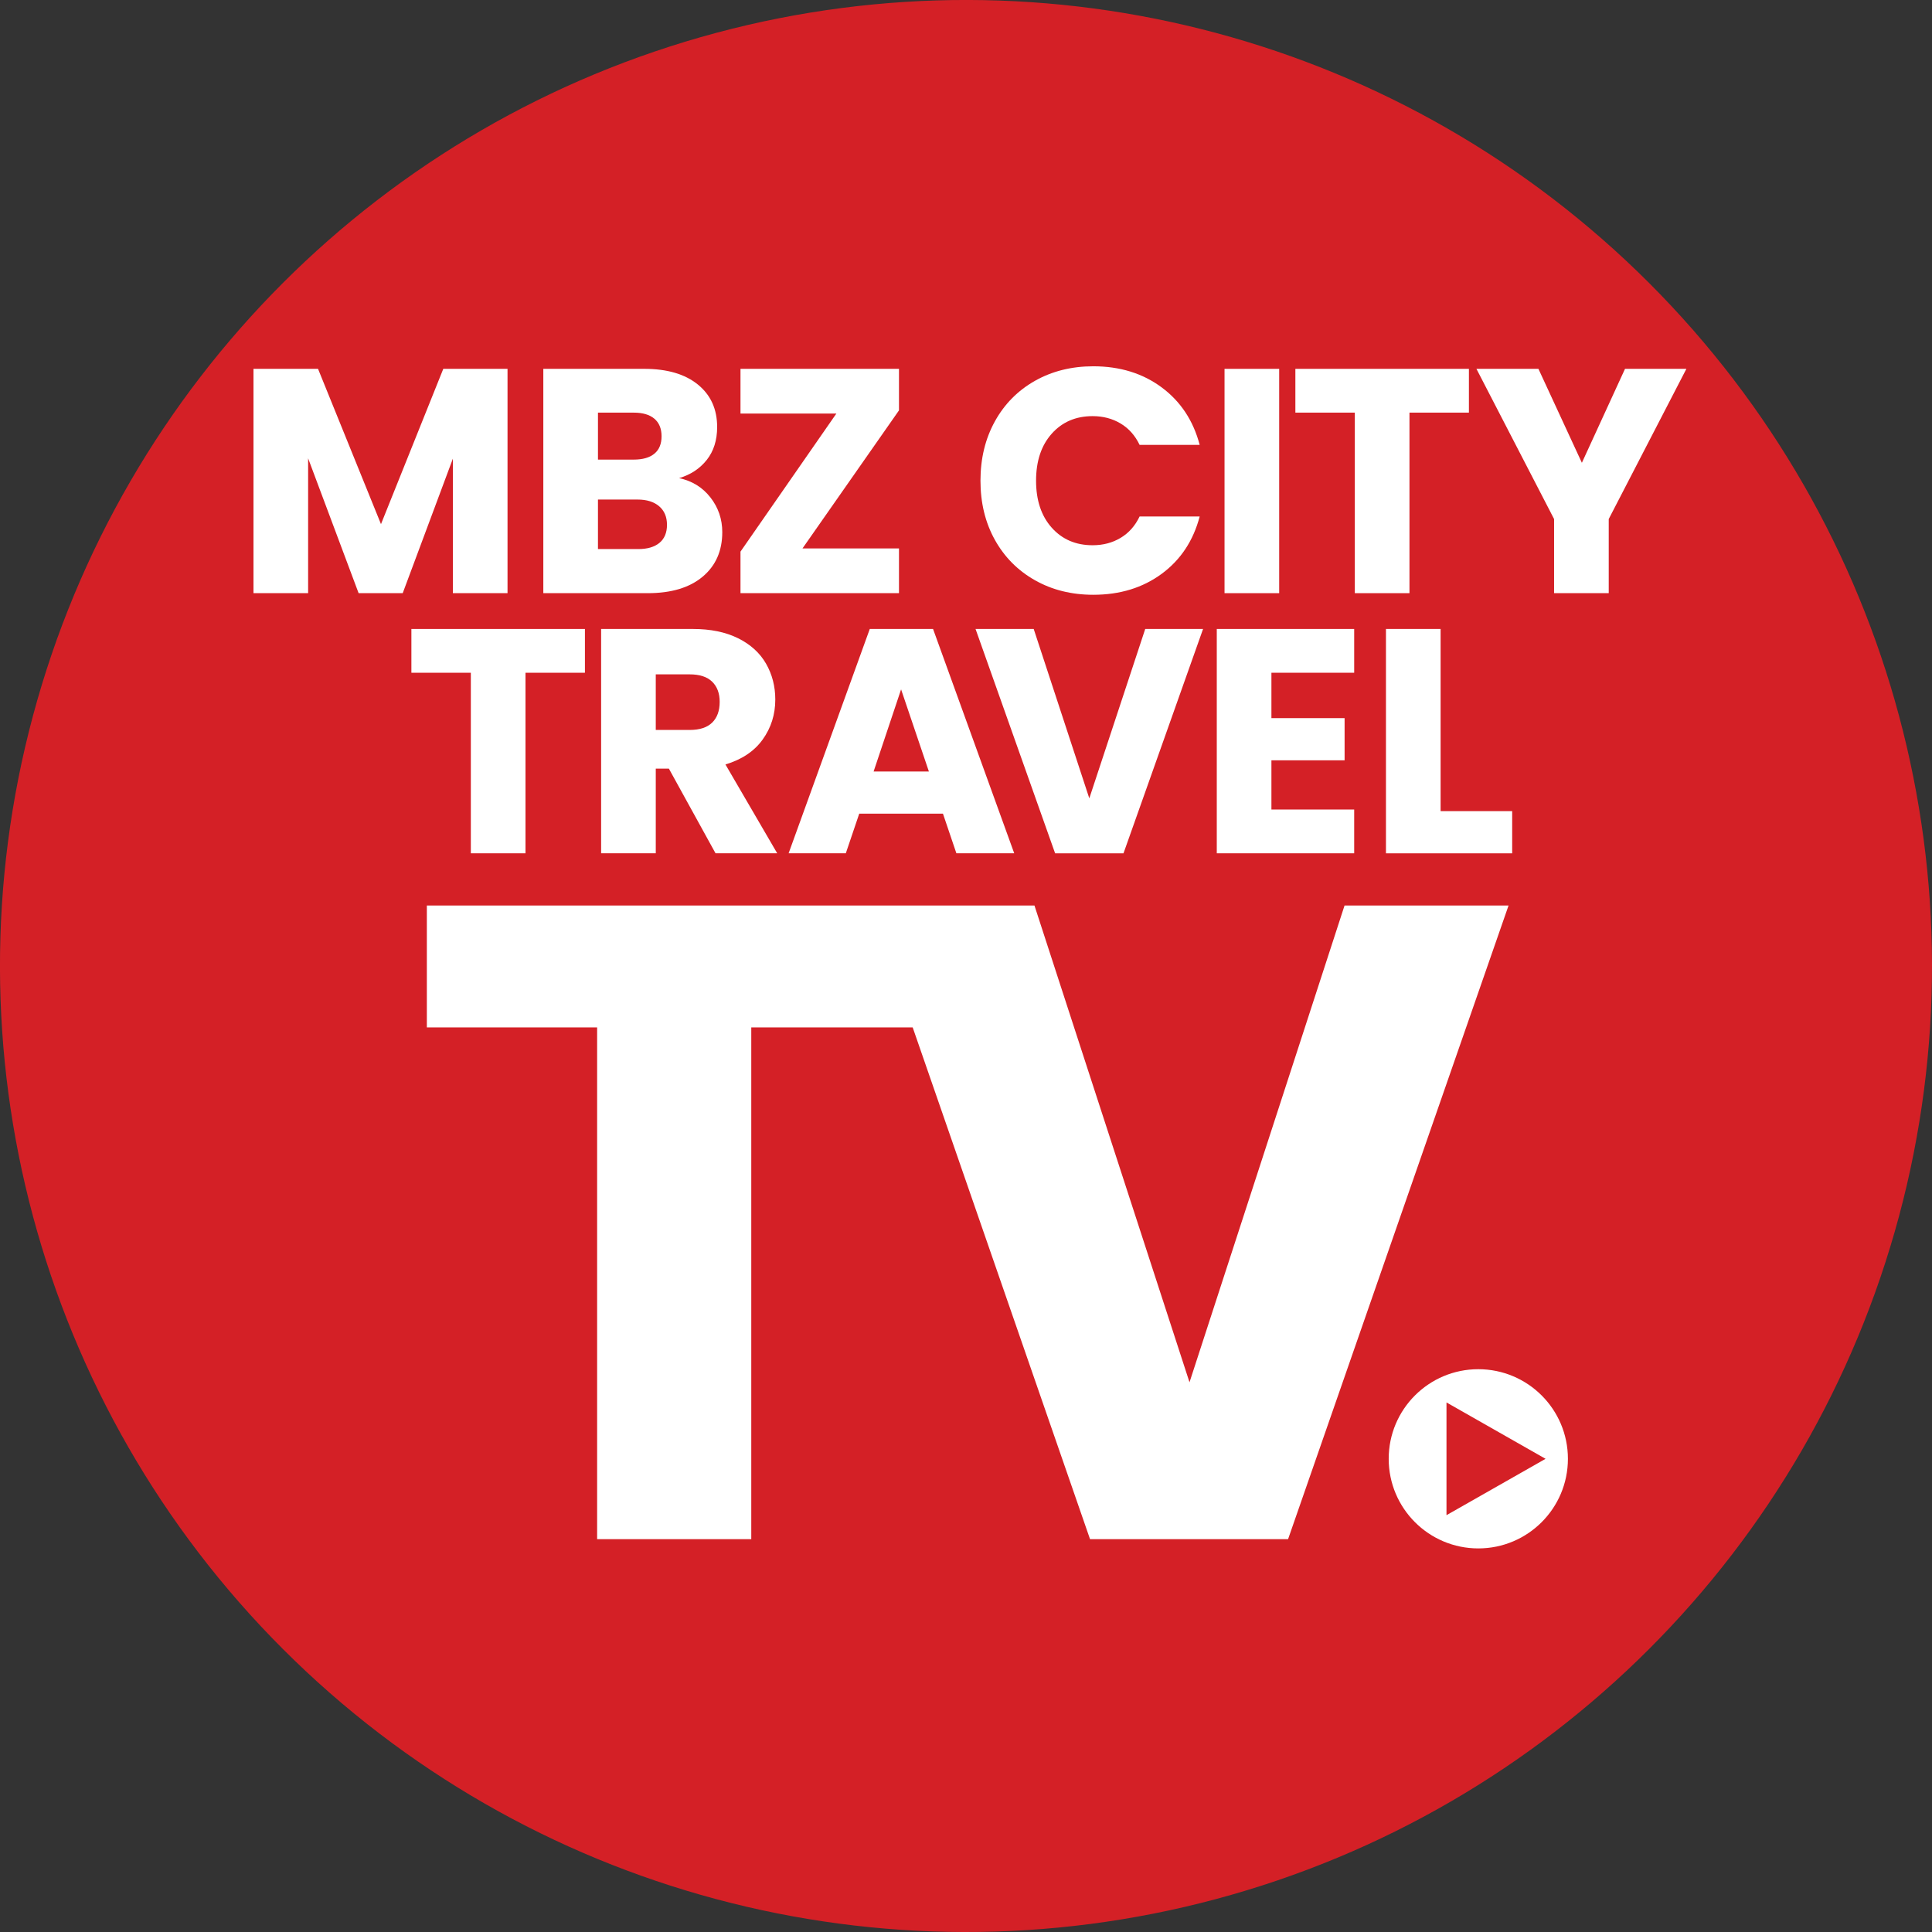<?xml version="1.0" encoding="UTF-8"?>
<svg id="full-cmyk" xmlns="http://www.w3.org/2000/svg" version="1.1" viewBox="0 0 187.087 187.087">
  <rect x="0" y="0" width="187.087" height="187.087" fill="#333333" stroke="none"/>
  <!-- Generator: Adobe Illustrator 29.6.0, SVG Export Plug-In . SVG Version: 2.1.1 Build 207)  -->
  <defs>
    <style>
      .st0 {
        fill: #d42026;
      }

      .st1 {
        fill: #fff;
      }
    </style>
  </defs>
  <circle class="st0" cx="93.543" cy="93.543" r="93.543" transform="translate(-38.747 93.543) rotate(-45)"/>
  <g>
    <path class="st1" d="M49.147,35.717v21.723h-5.292v-13.028l-4.858,13.028h-4.27l-4.889-13.059v13.059h-5.292v-21.723h6.251l6.096,15.039,6.034-15.039h6.22Z"/>
    <path class="st1" d="M68.797,48.172c.763.98,1.145,2.099,1.145,3.357,0,1.816-.634,3.254-1.903,4.317-1.269,1.063-3.038,1.594-5.307,1.594h-10.119v-21.723h9.778c2.207,0,3.935.506,5.183,1.516,1.248,1.011,1.872,2.383,1.872,4.116,0,1.279-.336,2.342-1.006,3.187-.671.846-1.563,1.434-2.677,1.764,1.258.268,2.269.893,3.033,1.872ZM57.905,44.506h3.466c.866,0,1.532-.19,1.996-.572.464-.381.696-.944.696-1.686s-.232-1.31-.696-1.702c-.464-.392-1.129-.588-1.996-.588h-3.466v4.549ZM63.861,52.567c.484-.402.727-.985.727-1.748s-.253-1.362-.758-1.795c-.506-.433-1.202-.65-2.089-.65h-3.837v4.796h3.899c.887,0,1.573-.201,2.058-.603Z"/>
    <path class="st1" d="M77.709,53.108h9.345v4.332h-15.348v-4.023l9.283-13.368h-9.283v-4.332h15.348v4.023l-9.345,13.368Z"/>
    <path class="st1" d="M96.337,40.808c.928-1.681,2.223-2.991,3.884-3.93,1.66-.938,3.543-1.408,5.647-1.408,2.579,0,4.786.681,6.622,2.042,1.836,1.362,3.064,3.218,3.682,5.57h-5.818c-.433-.908-1.047-1.598-1.841-2.073-.794-.474-1.697-.712-2.708-.712-1.63,0-2.95.568-3.961,1.702-1.011,1.135-1.516,2.651-1.516,4.549s.505,3.415,1.516,4.549c1.011,1.135,2.331,1.702,3.961,1.702,1.011,0,1.913-.237,2.708-.712.794-.474,1.408-1.165,1.841-2.073h5.818c-.619,2.352-1.847,4.204-3.682,5.555-1.836,1.351-4.044,2.027-6.622,2.027-2.104,0-3.987-.469-5.647-1.408-1.661-.939-2.955-2.243-3.884-3.914-.928-1.671-1.392-3.579-1.392-5.725s.464-4.059,1.392-5.74Z"/>
    <path class="st1" d="M123.871,35.717v21.723h-5.292v-21.723h5.292Z"/>
    <path class="st1" d="M142.243,35.717v4.239h-5.756v17.484h-5.292v-17.484h-5.756v-4.239h16.803Z"/>
    <path class="st1" d="M163.303,35.717l-7.52,14.544v7.179h-5.292v-7.179l-7.519-14.544h6.003l4.208,9.098,4.177-9.098h5.941Z"/>
    <path class="st1" d="M56.642,60.907v4.239h-5.756v17.484h-5.292v-17.484h-5.756v-4.239h16.803Z"/>
    <path class="st1" d="M69.289,82.63l-4.518-8.2h-1.269v8.2h-5.292v-21.723h8.881c1.712,0,3.172.299,4.379.897,1.207.599,2.109,1.419,2.708,2.46.598,1.042.897,2.202.897,3.481,0,1.444-.408,2.734-1.222,3.868-.815,1.135-2.017,1.939-3.605,2.414l5.013,8.603h-5.972ZM63.502,70.686h3.28c.969,0,1.697-.237,2.182-.712.484-.474.727-1.145.727-2.011,0-.825-.243-1.475-.727-1.949-.485-.474-1.212-.712-2.182-.712h-3.28v5.384Z"/>
    <path class="st1" d="M91.312,78.793h-8.107l-1.3,3.837h-5.539l7.86-21.723h6.127l7.86,21.723h-5.601l-1.3-3.837ZM89.95,74.709l-2.692-7.953-2.661,7.953h5.353Z"/>
    <path class="st1" d="M116.5,60.907l-7.705,21.723h-6.622l-7.705-21.723h5.632l5.384,16.401,5.415-16.401h5.601Z"/>
    <path class="st1" d="M123.119,65.147v4.394h7.086v4.085h-7.086v4.765h8.015v4.239h-13.306v-21.723h13.306v4.239h-8.015Z"/>
    <path class="st1" d="M139.501,78.546h6.932v4.085h-12.223v-21.723h5.292v17.638Z"/>
  </g>
  <path class="st1" d="M143.153,132.588c-4.792,0-8.677,3.885-8.677,8.677s3.885,8.677,8.677,8.677,8.677-3.885,8.677-8.677-3.885-8.677-8.677-8.677ZM140.072,146.724v-10.917l9.595,5.459-9.595,5.458Z"/>
  <polygon class="st1" points="72.75 149.044 72.75 99.49 88.381 99.49 105.554 149.044 124.733 149.044 146.082 87.687 130.2 87.687 115.187 133.856 100.173 87.687 41.334 87.687 41.334 99.49 57.823 99.49 57.823 149.044 72.75 149.044"/>
</svg>